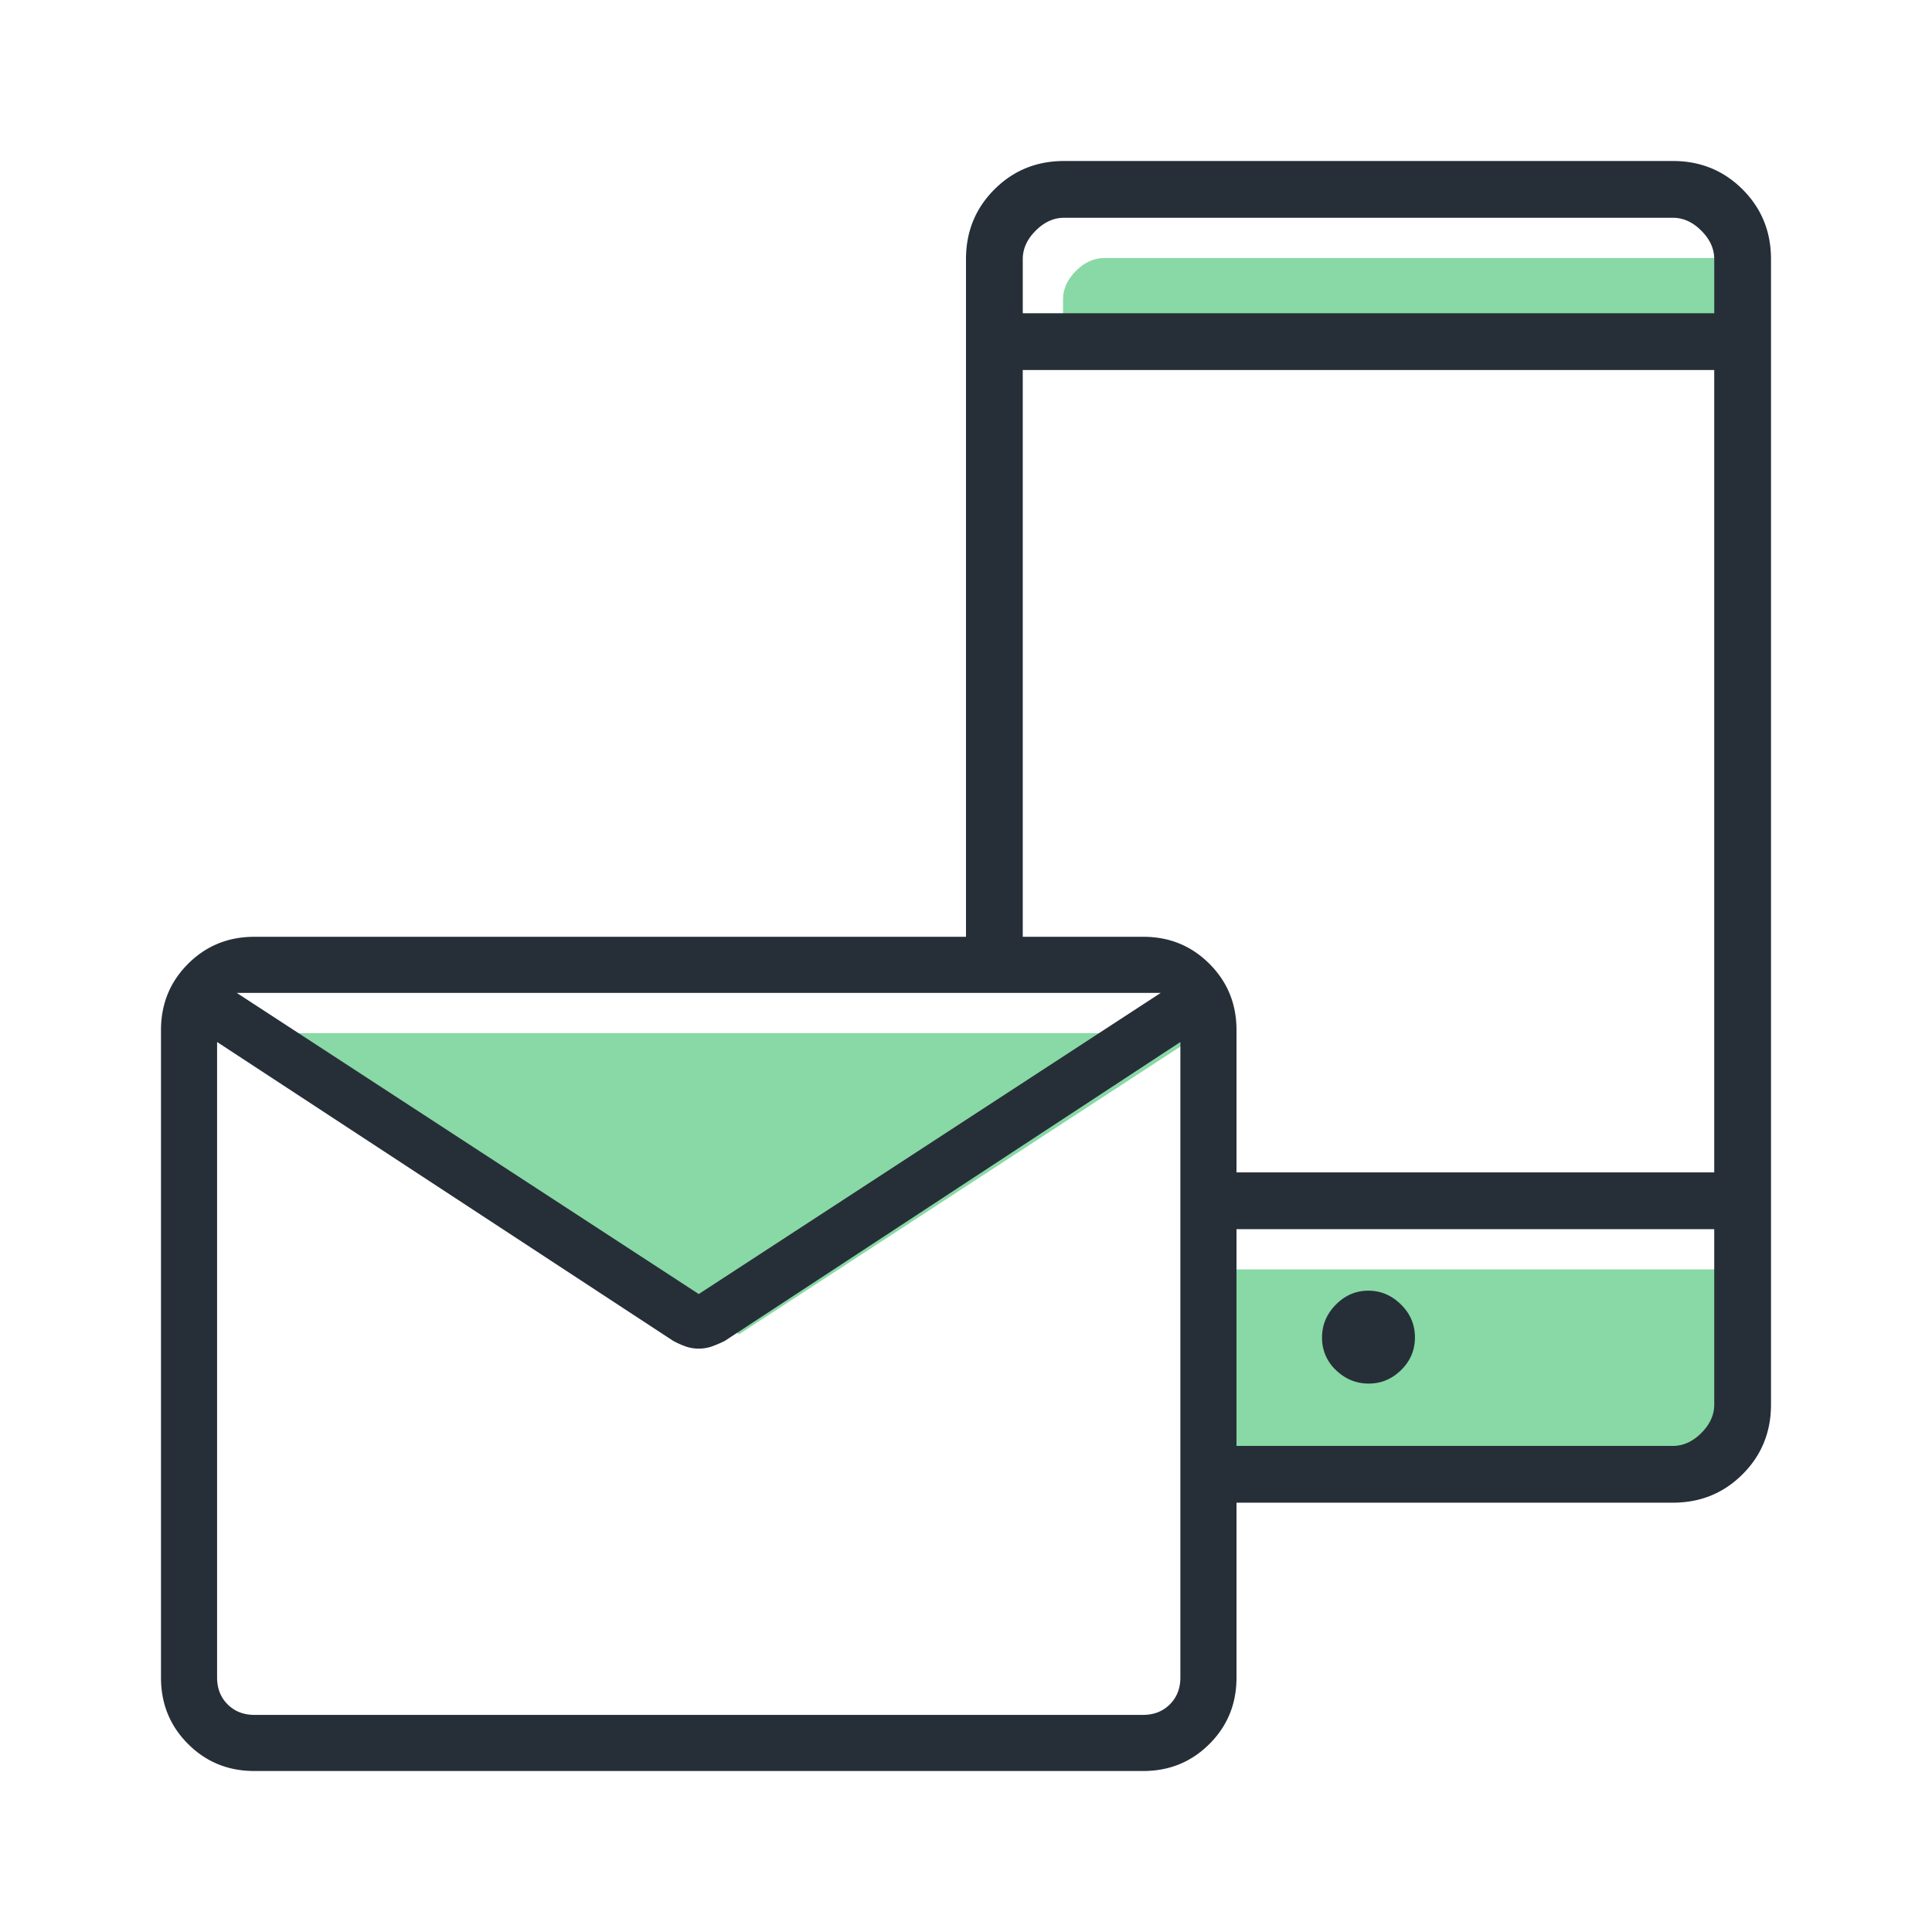 <svg xmlns="http://www.w3.org/2000/svg" width="96" height="96"><path d="M13.764 51.336 36.721 66.3l22.956-14.964H13.764zM87.179 63.077H61.441v10.769h23.687c.513 0 .983-.214 1.41-.641s.641-.897.641-1.41v-8.718ZM87.179 14.872c0-.513-.214-.983-.641-1.41-.427-.427-.897-.641-1.41-.641H54.872c-.513 0-.983.214-1.41.641-.427.427-.641.897-.641 1.41v2.692H87.18v-2.692Z" style="fill:#88d9a5;stroke-width:0"/><path d="M65.692 66.45c0-.618.228-1.159.685-1.622.457-.463.994-.695 1.612-.695s1.159.228 1.623.685c.464.457.695 1.001.695 1.635s-.228 1.174-.685 1.623c-.457.449-.994.673-1.612.673s-1.159-.221-1.623-.664a2.168 2.168 0 0 1-.695-1.635ZM88 12.872v56.923c0 1.365-.471 2.519-1.412 3.46s-2.095 1.412-3.46 1.412H61.441v8.698c0 1.298-.448 2.395-1.344 3.291-.896.896-1.993 1.344-3.29 1.344H12.634c-1.297 0-2.394-.448-3.29-1.344C8.448 85.76 8 84.663 8 83.365V51.184c0-1.298.448-2.395 1.344-3.291s1.993-1.344 3.29-1.344H48V12.872c0-1.365.471-2.519 1.412-3.46C50.353 8.471 51.507 8 52.872 8h30.256c1.365 0 2.519.471 3.46 1.412S88 11.507 88 12.872ZM11.764 49.336 34.721 64.3l22.957-14.964H11.764Zm46.889 2.44-22.634 14.85a5.57 5.57 0 0 1-.635.273c-.21.076-.431.113-.664.113s-.454-.038-.664-.113a4.347 4.347 0 0 1-.606-.273l-22.663-14.85v31.577c0 .542.174.987.523 1.336s.794.523 1.336.523h44.147c.542 0 .987-.174 1.336-.523s.523-.794.523-1.336V51.776Zm26.526 9.301H61.441v10.769h21.687c.513 0 .983-.214 1.41-.641s.641-.897.641-1.41v-8.718Zm0-42.692H50.82v28.163h5.987c1.297 0 2.394.448 3.29 1.344s1.344 1.993 1.344 3.291v7.073h23.738V18.385Zm0-5.513c0-.513-.214-.983-.641-1.41-.427-.427-.897-.641-1.41-.641H52.872c-.513 0-.983.214-1.41.641-.427.427-.641.897-.641 1.41v2.692H85.18v-2.692Z" style="fill:#262f38;stroke-width:0"/></svg>